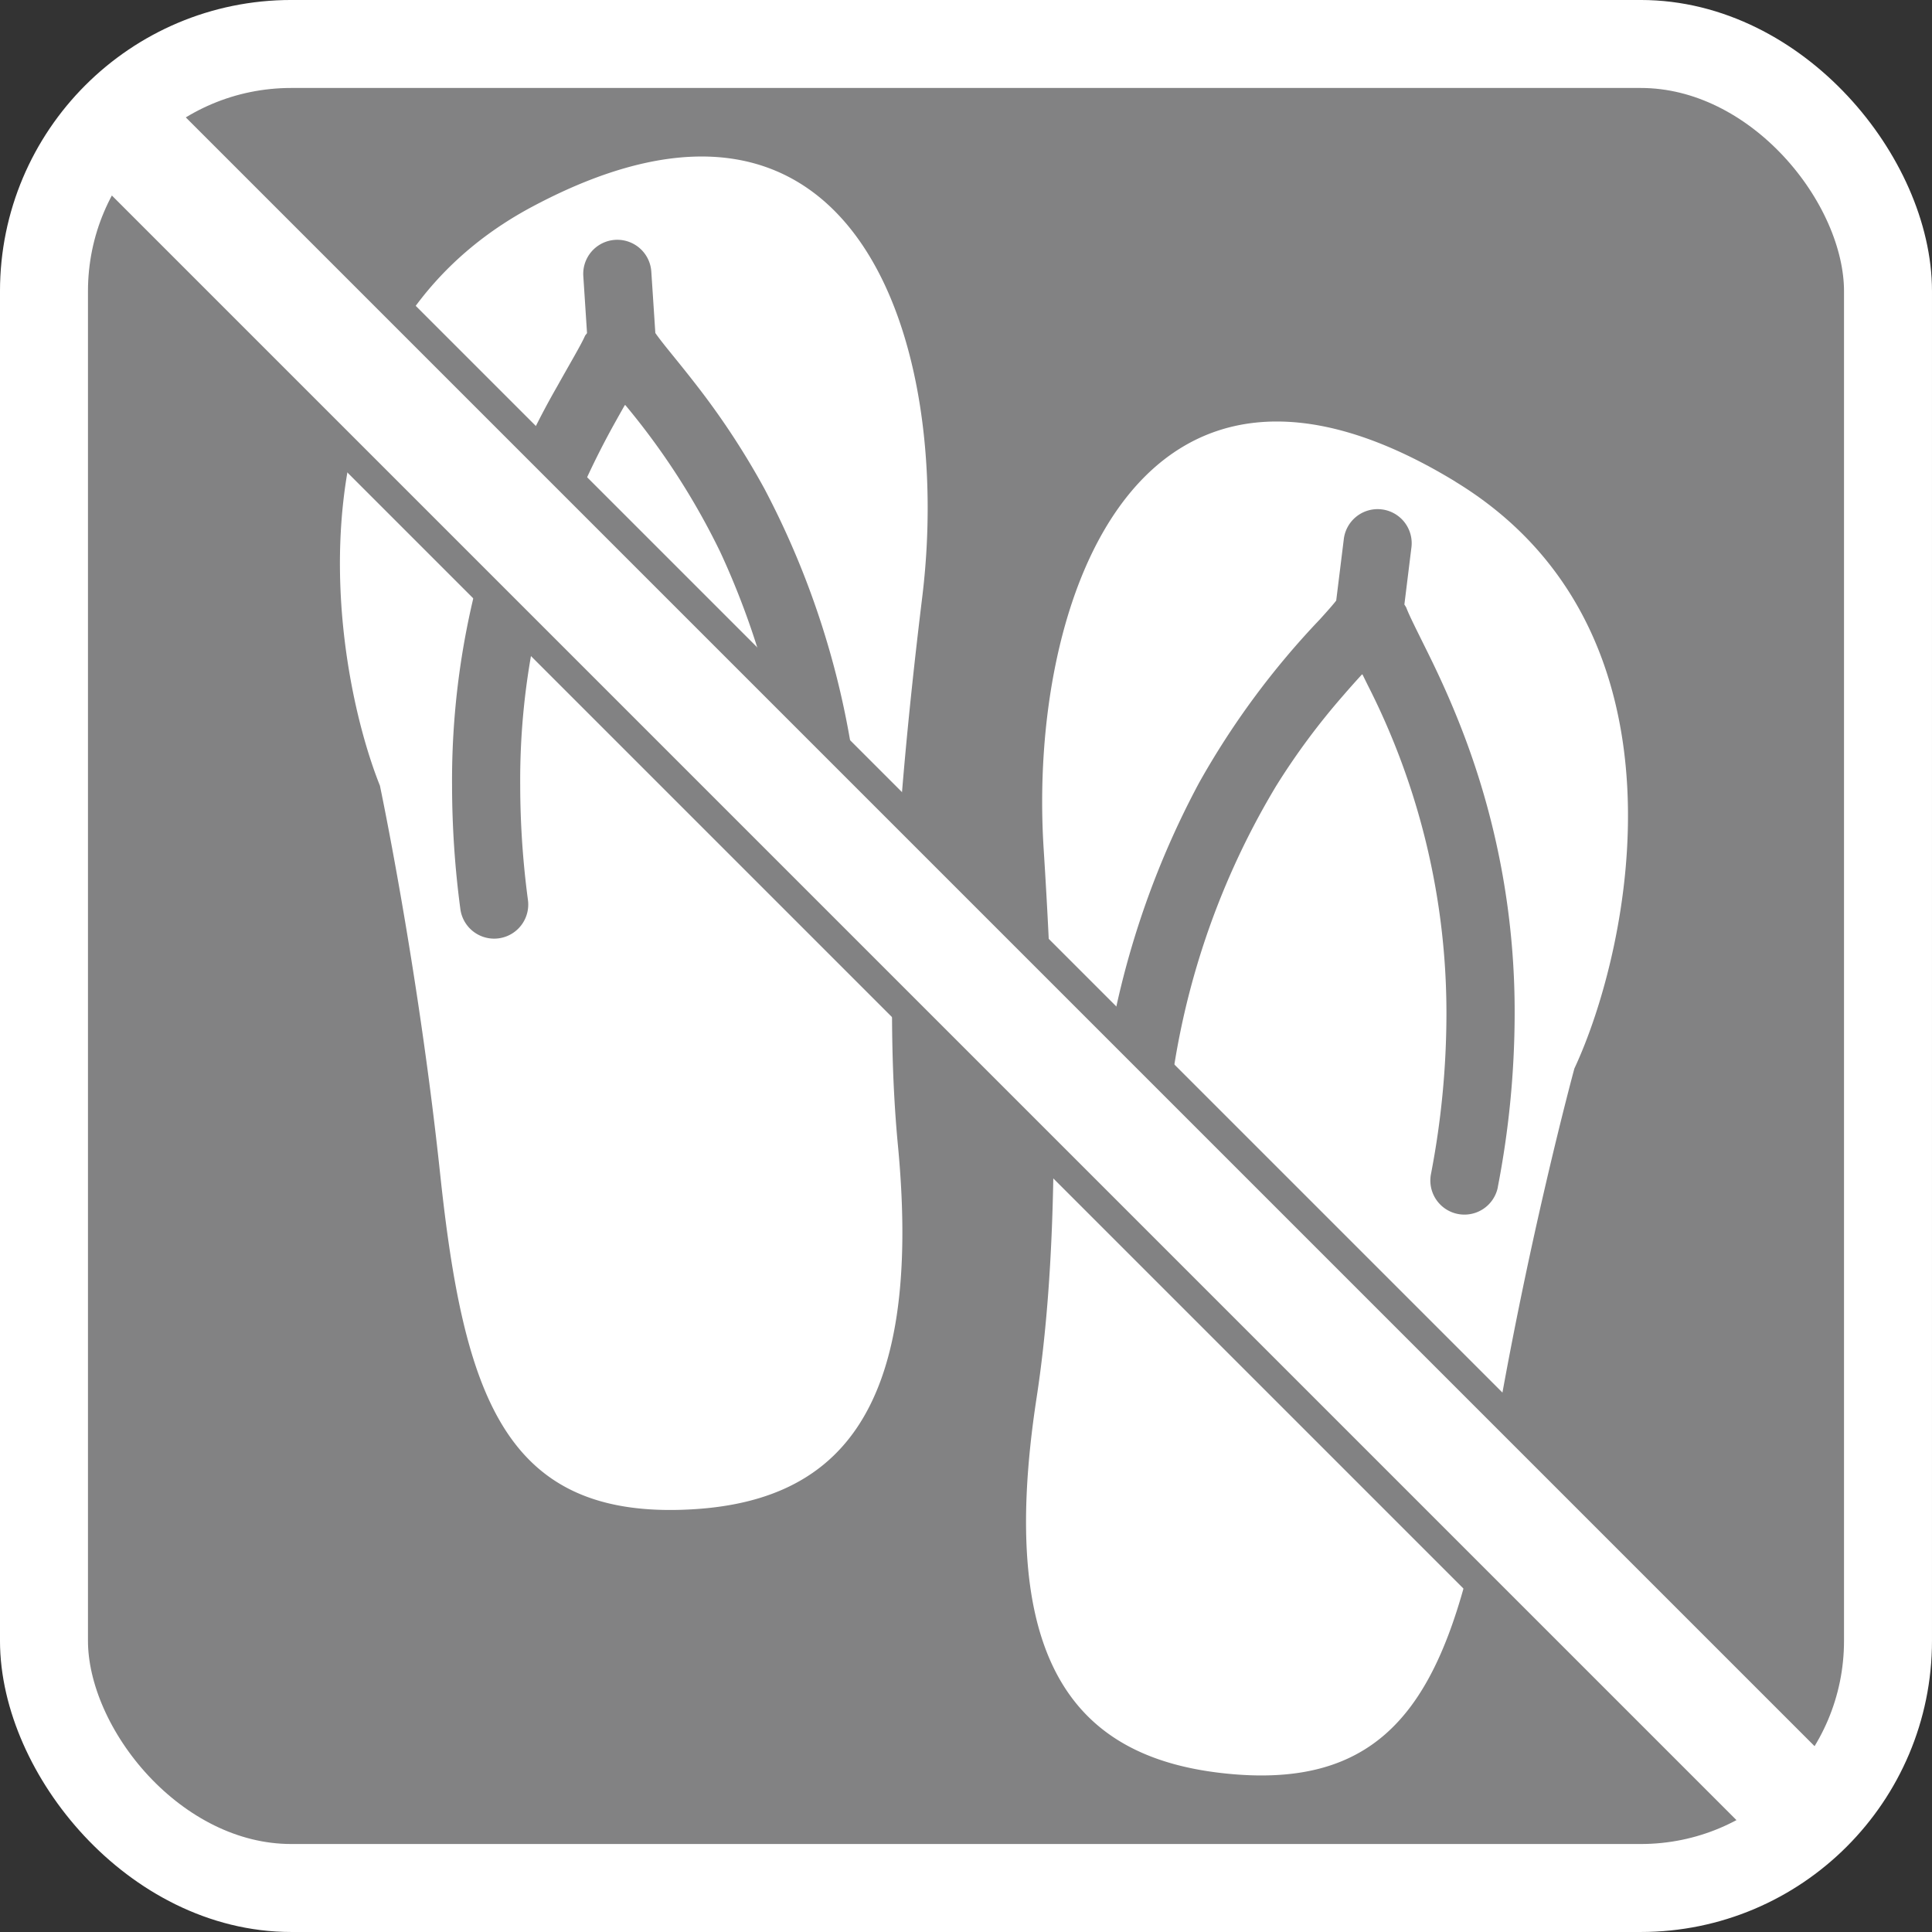 <svg xmlns="http://www.w3.org/2000/svg" xmlns:xlink="http://www.w3.org/1999/xlink" width="99.811" height="99.811" viewBox="0 0 99.811 99.811">
  <rect x="0" y="0" width="99.811" height="99.811" fill="#333333" stroke="none"/>
  <defs>
    <clipPath id="clip-path">
      <rect id="長方形_2282" data-name="長方形 2282" width="99.811" height="99.811" transform="translate(0 0)" fill="none"/>
    </clipPath>
  </defs>
  <g id="グループ_65" data-name="グループ 65" transform="translate(0 0)">
    <g id="グループ_62" data-name="グループ 62">
      <g id="グループ_61" data-name="グループ 61" clip-path="url(#clip-path)">
        <path id="パス_3" data-name="パス 3" d="M12.66,98.181H88.175a9.111,9.111,0,0,0,9.11-9.111V11.14a9.111,9.111,0,0,0-9.11-9.111H12.66A9.111,9.111,0,0,0,3.549,11.14V89.07a9.111,9.111,0,0,0,9.111,9.111" fill="#828283"/>
      </g>
    </g>
    <g id="グループ_64" data-name="グループ 64">
      <g id="グループ_63" data-name="グループ 63" clip-path="url(#clip-path)">
        <path id="パス_4" data-name="パス 4" d="M27.5,10.677c-13.015,6.939-10.39,23.616-7.872,29.913,0,0,1.961,9.279,3.109,20.039C23.942,71.956,26.021,78.27,35.176,78c7.982-.234,12.548-4.817,11.212-18.835-.63-6.612-.315-15.428,1.259-28.338S44.332,1.7,27.5,10.677m15.364,35.8A1.762,1.762,0,0,1,41.023,44.8a41.306,41.306,0,0,0-3.814-16.284,37.142,37.142,0,0,0-4.9-7.585c-.012,0-.02,0-.031,0-.136.239-.276.487-.425.755a42.581,42.581,0,0,0-2.168,4.435,37.176,37.176,0,0,0-2.81,14.455,45.162,45.162,0,0,0,.4,5.924,1.761,1.761,0,0,1-3.492.462,48.717,48.717,0,0,1-.429-6.386,40.873,40.873,0,0,1,5.423-20.6c.695-1.244,1.26-2.194,1.44-2.614.028-.06.079-.1.11-.155l-.192-2.943a1.76,1.76,0,0,1,3.513-.231l.208,3.17c.156.228.43.579.789,1.02.381.471.849,1.045,1.368,1.717a39.75,39.75,0,0,1,3.48,5.311,43.859,43.859,0,0,1,5.051,19.4,1.762,1.762,0,0,1-1.682,1.837" fill="#fff"/>
        <path id="パス_5" data-name="パス 5" d="M75.189,24.882c-16.3-9.925-22.1,5.985-21.272,18.964s.643,21.8-.364,28.364c-2.136,13.92,2.16,18.755,10.116,19.446,9.125.792,11.561-5.393,13.416-16.633C78.848,64.347,81.336,55.2,81.336,55.2c2.875-6.143,6.449-22.642-6.147-30.314m2.195,36.433a1.76,1.76,0,1,1-3.458-.66,43.891,43.891,0,0,0,.8-8.239,37.326,37.326,0,0,0-4.071-17.035c-.094-.192-.179-.364-.266-.54a.254.254,0,0,0-.03,0c-.307.336-.627.693-.978,1.1a36.02,36.02,0,0,0-3.45,4.655,40.334,40.334,0,0,0-5.642,17.576,1.76,1.76,0,1,1-3.5-.355,44.847,44.847,0,0,1,5.16-17.384A41.982,41.982,0,0,1,68.185,32c.384-.423.677-.754.846-.973l.39-3.154a1.76,1.76,0,1,1,3.493.432l-.361,2.927a1.682,1.682,0,0,1,.1.161c.145.4.6,1.288,1.168,2.442s1.254,2.64,1.912,4.41a40.266,40.266,0,0,1,2.517,14.169,47.28,47.28,0,0,1-.868,8.9" fill="#fff"/>
        <line id="線_23" data-name="線 23" x2="87.683" y2="87.683" transform="translate(6.418 6.812)" fill="none" stroke="#828283" stroke-miterlimit="10" stroke-width="8.584"/>
        <line id="線_24" data-name="線 24" x2="87.683" y2="87.683" transform="translate(6.418 6.812)" fill="none" stroke="#fff" stroke-miterlimit="10" stroke-width="5.555"/>
        <rect id="長方形_2283" data-name="長方形 2283" width="95.266" height="95.266" rx="12.774" transform="translate(2.272 2.272)" fill="none" stroke="#fff" stroke-miterlimit="10" stroke-width="4.545"/>
      </g>
    </g>
  </g>
</svg>
